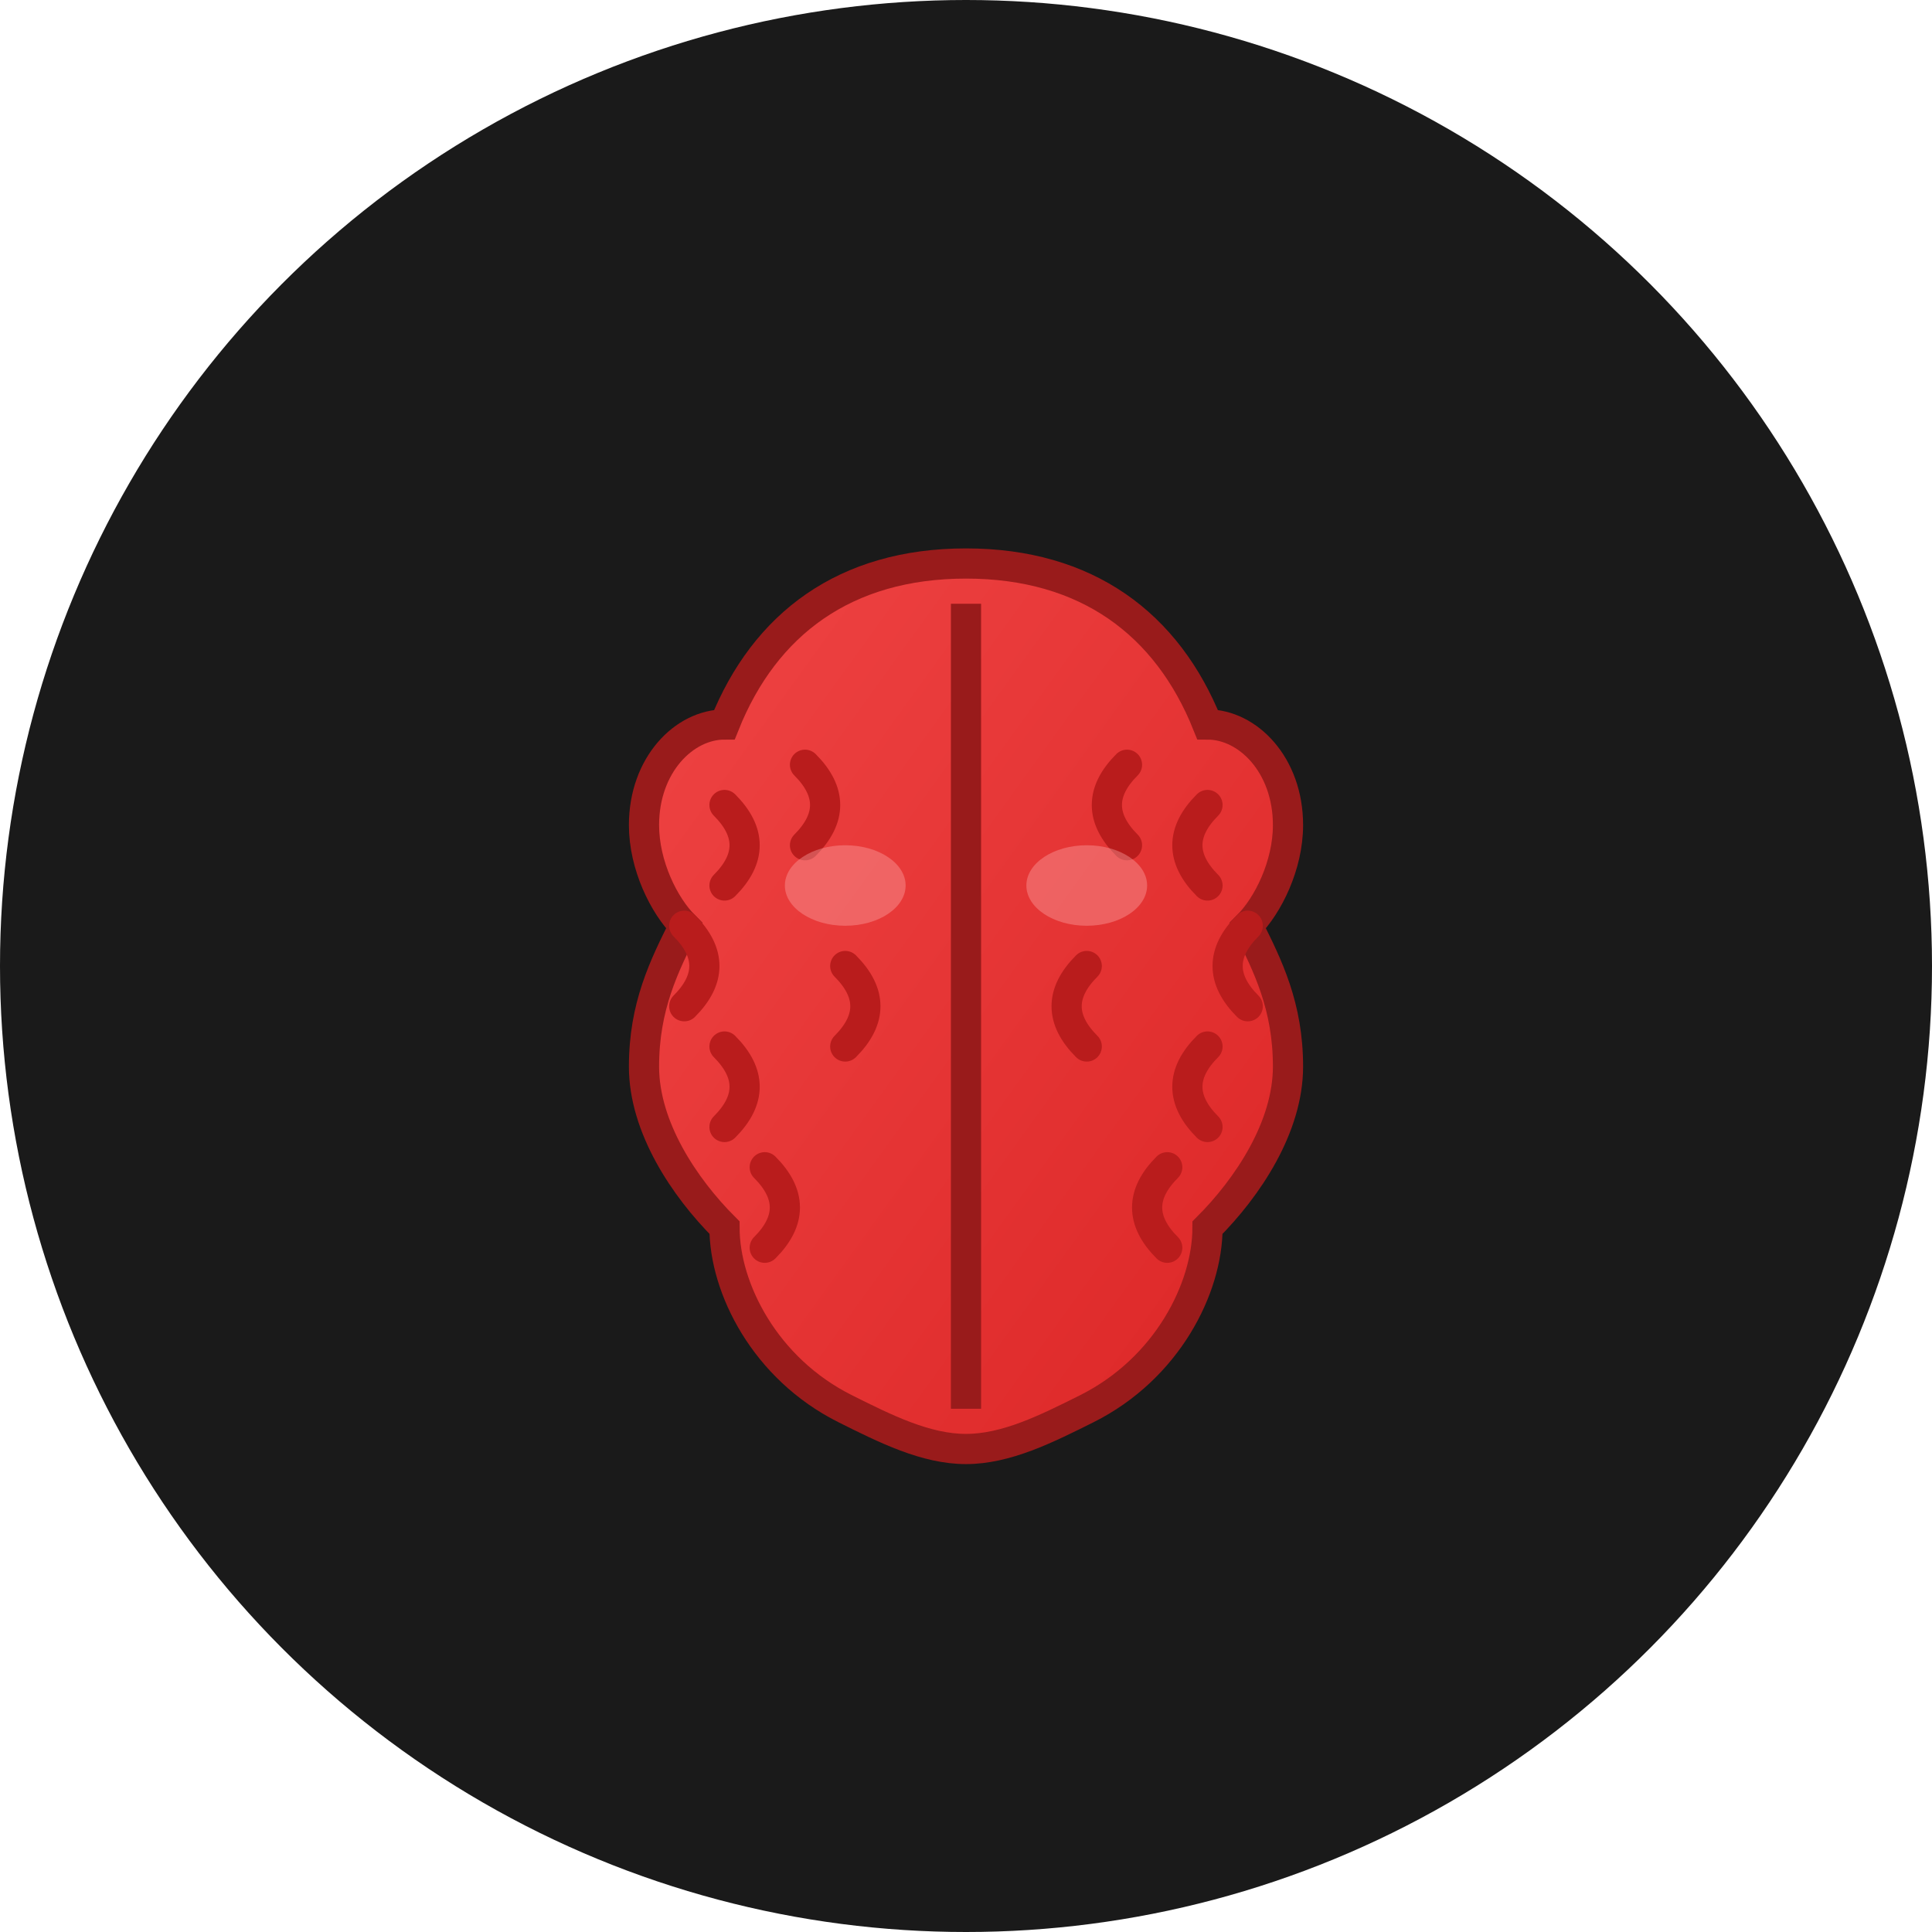 <svg xmlns="http://www.w3.org/2000/svg" viewBox="0 0 192 192" width="192" height="192">
  <defs>
    <linearGradient id="brainGradient" x1="0%" y1="0%" x2="100%" y2="100%">
      <stop offset="0%" style="stop-color:#EF4444;stop-opacity:1" />
      <stop offset="100%" style="stop-color:#DC2626;stop-opacity:1" />
    </linearGradient>
  </defs>
  
  <!-- Background Circle -->
  <circle cx="96" cy="96" r="96" fill="#1a1a1a"/>
  
  <!-- Main brain shape - scaled and centered -->
  <g transform="translate(32, 32) scale(2)">
    <path d="M 32 12 
             C 26 12, 22 15, 20 20
             C 18 20, 16 22, 16 25
             C 16 27, 17 29, 18 30
             C 17 32, 16 34, 16 37
             C 16 40, 18 43, 20 45
             C 20 48, 22 52, 26 54
             C 28 55, 30 56, 32 56
             C 34 56, 36 55, 38 54
             C 42 52, 44 48, 44 45
             C 46 43, 48 40, 48 37
             C 48 34, 47 32, 46 30
             C 47 29, 48 27, 48 25
             C 48 22, 46 20, 44 20
             C 42 15, 38 12, 32 12 Z"
          fill="url(#brainGradient)" stroke="#991B1B" stroke-width="1.5"/>
    
    <!-- Center division line -->
    <path d="M 32 14 Q 32 20, 32 30 Q 32 40, 32 54" 
          stroke="#991B1B" stroke-width="1.5" fill="none"/>
    
    <!-- Left hemisphere folds -->
    <path d="M 20 24 Q 22 26, 20 28" stroke="#B91C1C" stroke-width="1.5" fill="none" stroke-linecap="round"/>
    <path d="M 18 30 Q 20 32, 18 34" stroke="#B91C1C" stroke-width="1.5" fill="none" stroke-linecap="round"/>
    <path d="M 20 36 Q 22 38, 20 40" stroke="#B91C1C" stroke-width="1.5" fill="none" stroke-linecap="round"/>
    <path d="M 22 42 Q 24 44, 22 46" stroke="#B91C1C" stroke-width="1.5" fill="none" stroke-linecap="round"/>
    <path d="M 24 22 Q 26 24, 24 26" stroke="#B91C1C" stroke-width="1.5" fill="none" stroke-linecap="round"/>
    <path d="M 26 32 Q 28 34, 26 36" stroke="#B91C1C" stroke-width="1.5" fill="none" stroke-linecap="round"/>
    
    <!-- Right hemisphere folds -->
    <path d="M 44 24 Q 42 26, 44 28" stroke="#B91C1C" stroke-width="1.5" fill="none" stroke-linecap="round"/>
    <path d="M 46 30 Q 44 32, 46 34" stroke="#B91C1C" stroke-width="1.5" fill="none" stroke-linecap="round"/>
    <path d="M 44 36 Q 42 38, 44 40" stroke="#B91C1C" stroke-width="1.5" fill="none" stroke-linecap="round"/>
    <path d="M 42 42 Q 40 44, 42 46" stroke="#B91C1C" stroke-width="1.5" fill="none" stroke-linecap="round"/>
    <path d="M 40 22 Q 38 24, 40 26" stroke="#B91C1C" stroke-width="1.5" fill="none" stroke-linecap="round"/>
    <path d="M 38 32 Q 36 34, 38 36" stroke="#B91C1C" stroke-width="1.5" fill="none" stroke-linecap="round"/>
    
    <!-- Highlights for depth -->
    <ellipse cx="26" cy="28" rx="3" ry="2" fill="#FCA5A5" opacity="0.4"/>
    <ellipse cx="38" cy="28" rx="3" ry="2" fill="#FCA5A5" opacity="0.4"/>
  </g>
</svg>

